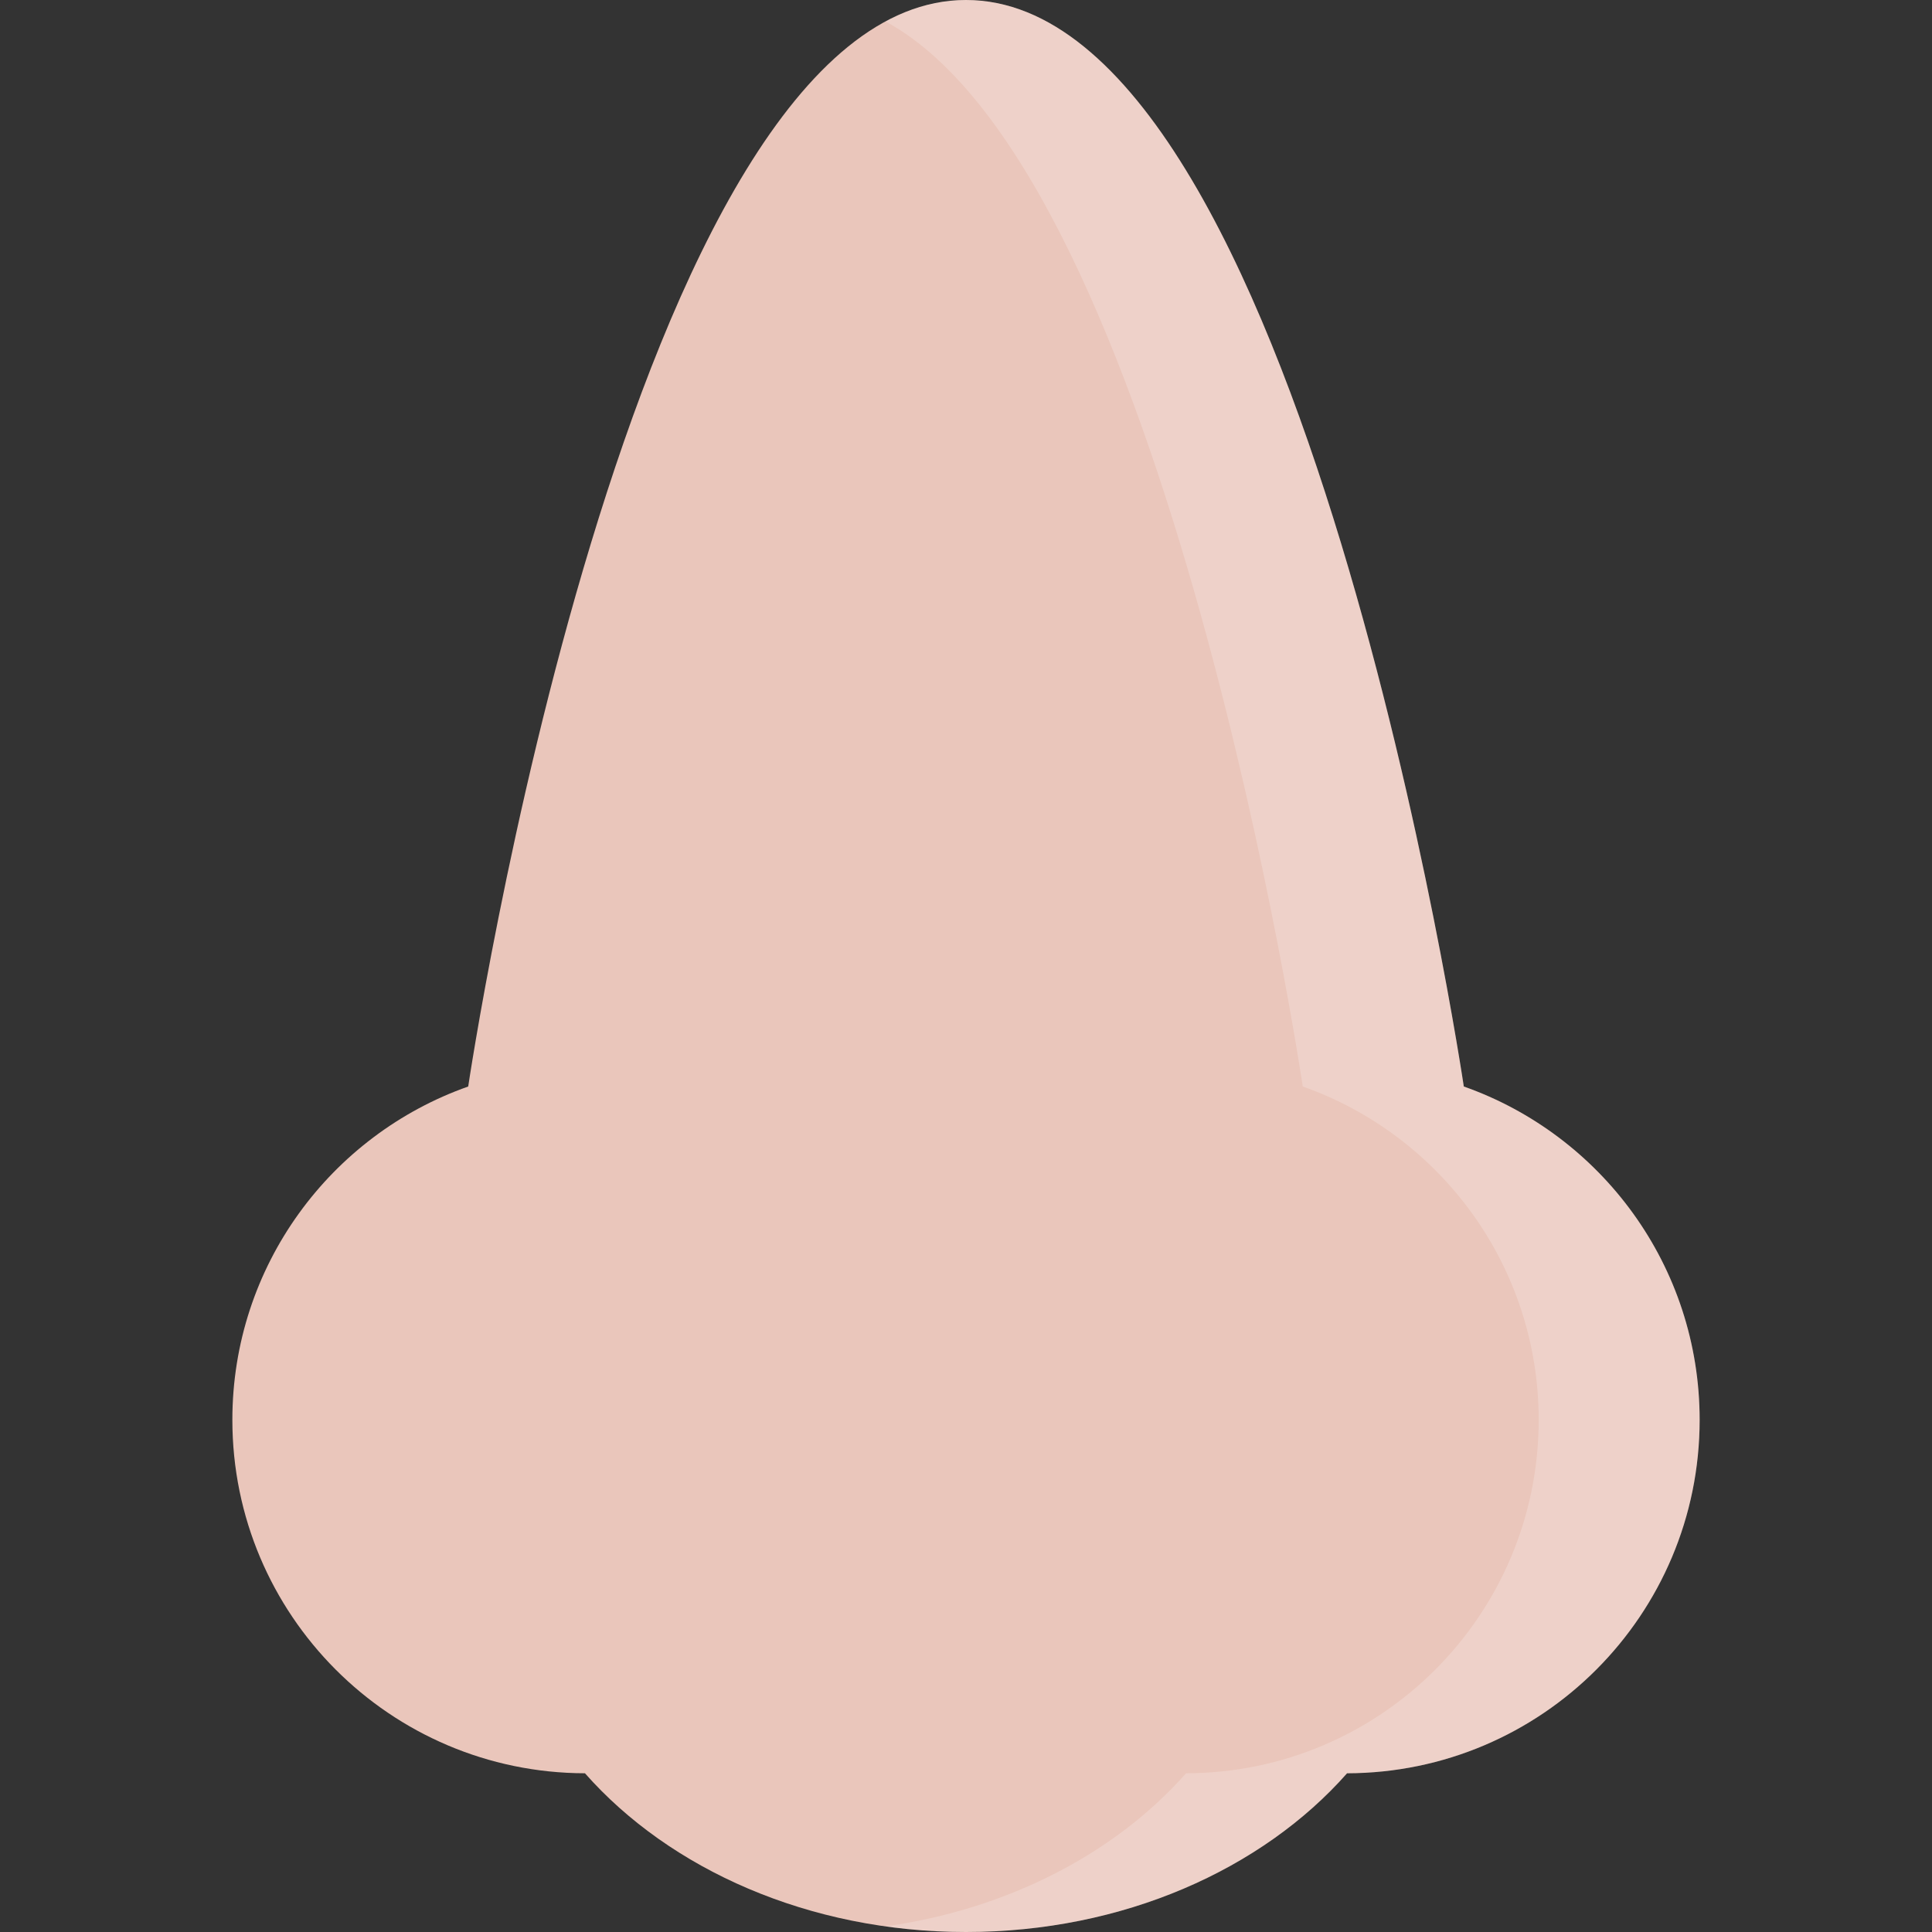 <?xml version="1.0" encoding="iso-8859-1"?>
<!-- Generator: Adobe Illustrator 19.0.0, SVG Export Plug-In . SVG Version: 6.00 Build 0)  -->
<svg version="1.1" id="Layer_1" xmlns="http://www.w3.org/2000/svg" xmlns:xlink="http://www.w3.org/1999/xlink" x="0px" y="0px"
	 viewBox="0 0 511.988 511.988" style="enable-background:new 0 0 511.988 511.988;" xml:space="preserve">
<rect x="0" y="0" width="511.988" height="511.988" fill="#333333" stroke="none"/>
<path style="fill:#EAC6BB;" d="M387.913,287.931c0,0-42.765-287.931-131.918-287.931c-89.154,0-131.919,287.931-131.919,287.931
	c-36.405,12.843-62.499,47.53-62.499,88.341c0,51.656,41.812,93.545,93.436,93.654c22.483,25.468,59.342,42.062,100.981,42.062
	s78.499-16.594,100.981-42.062c51.625-0.109,93.436-41.998,93.436-93.654C450.41,335.461,424.318,300.773,387.913,287.931z"/>
<g style="opacity:0.2;">
	<path style="fill:#FFFFFF;" d="M387.913,287.931c0,0-42.765-287.931-131.918-287.931c-7.438,0-14.547,2.016-21.328,5.688
		c74.639,40.343,110.575,282.243,110.575,282.243c36.405,12.843,62.515,47.53,62.515,88.341c0,51.656-41.828,93.545-93.451,93.654
		c-18.562,21.016-46.905,35.984-79.639,40.578c6.921,0.969,14.046,1.484,21.328,1.484c41.639,0,78.499-16.594,100.981-42.062
		c51.625-0.109,93.436-41.998,93.436-93.654C450.41,335.461,424.318,300.773,387.913,287.931z"/>
</g>
<g>
</g>
<g>
</g>
<g>
</g>
<g>
</g>
<g>
</g>
<g>
</g>
<g>
</g>
<g>
</g>
<g>
</g>
<g>
</g>
<g>
</g>
<g>
</g>
<g>
</g>
<g>
</g>
<g>
</g>
</svg>

